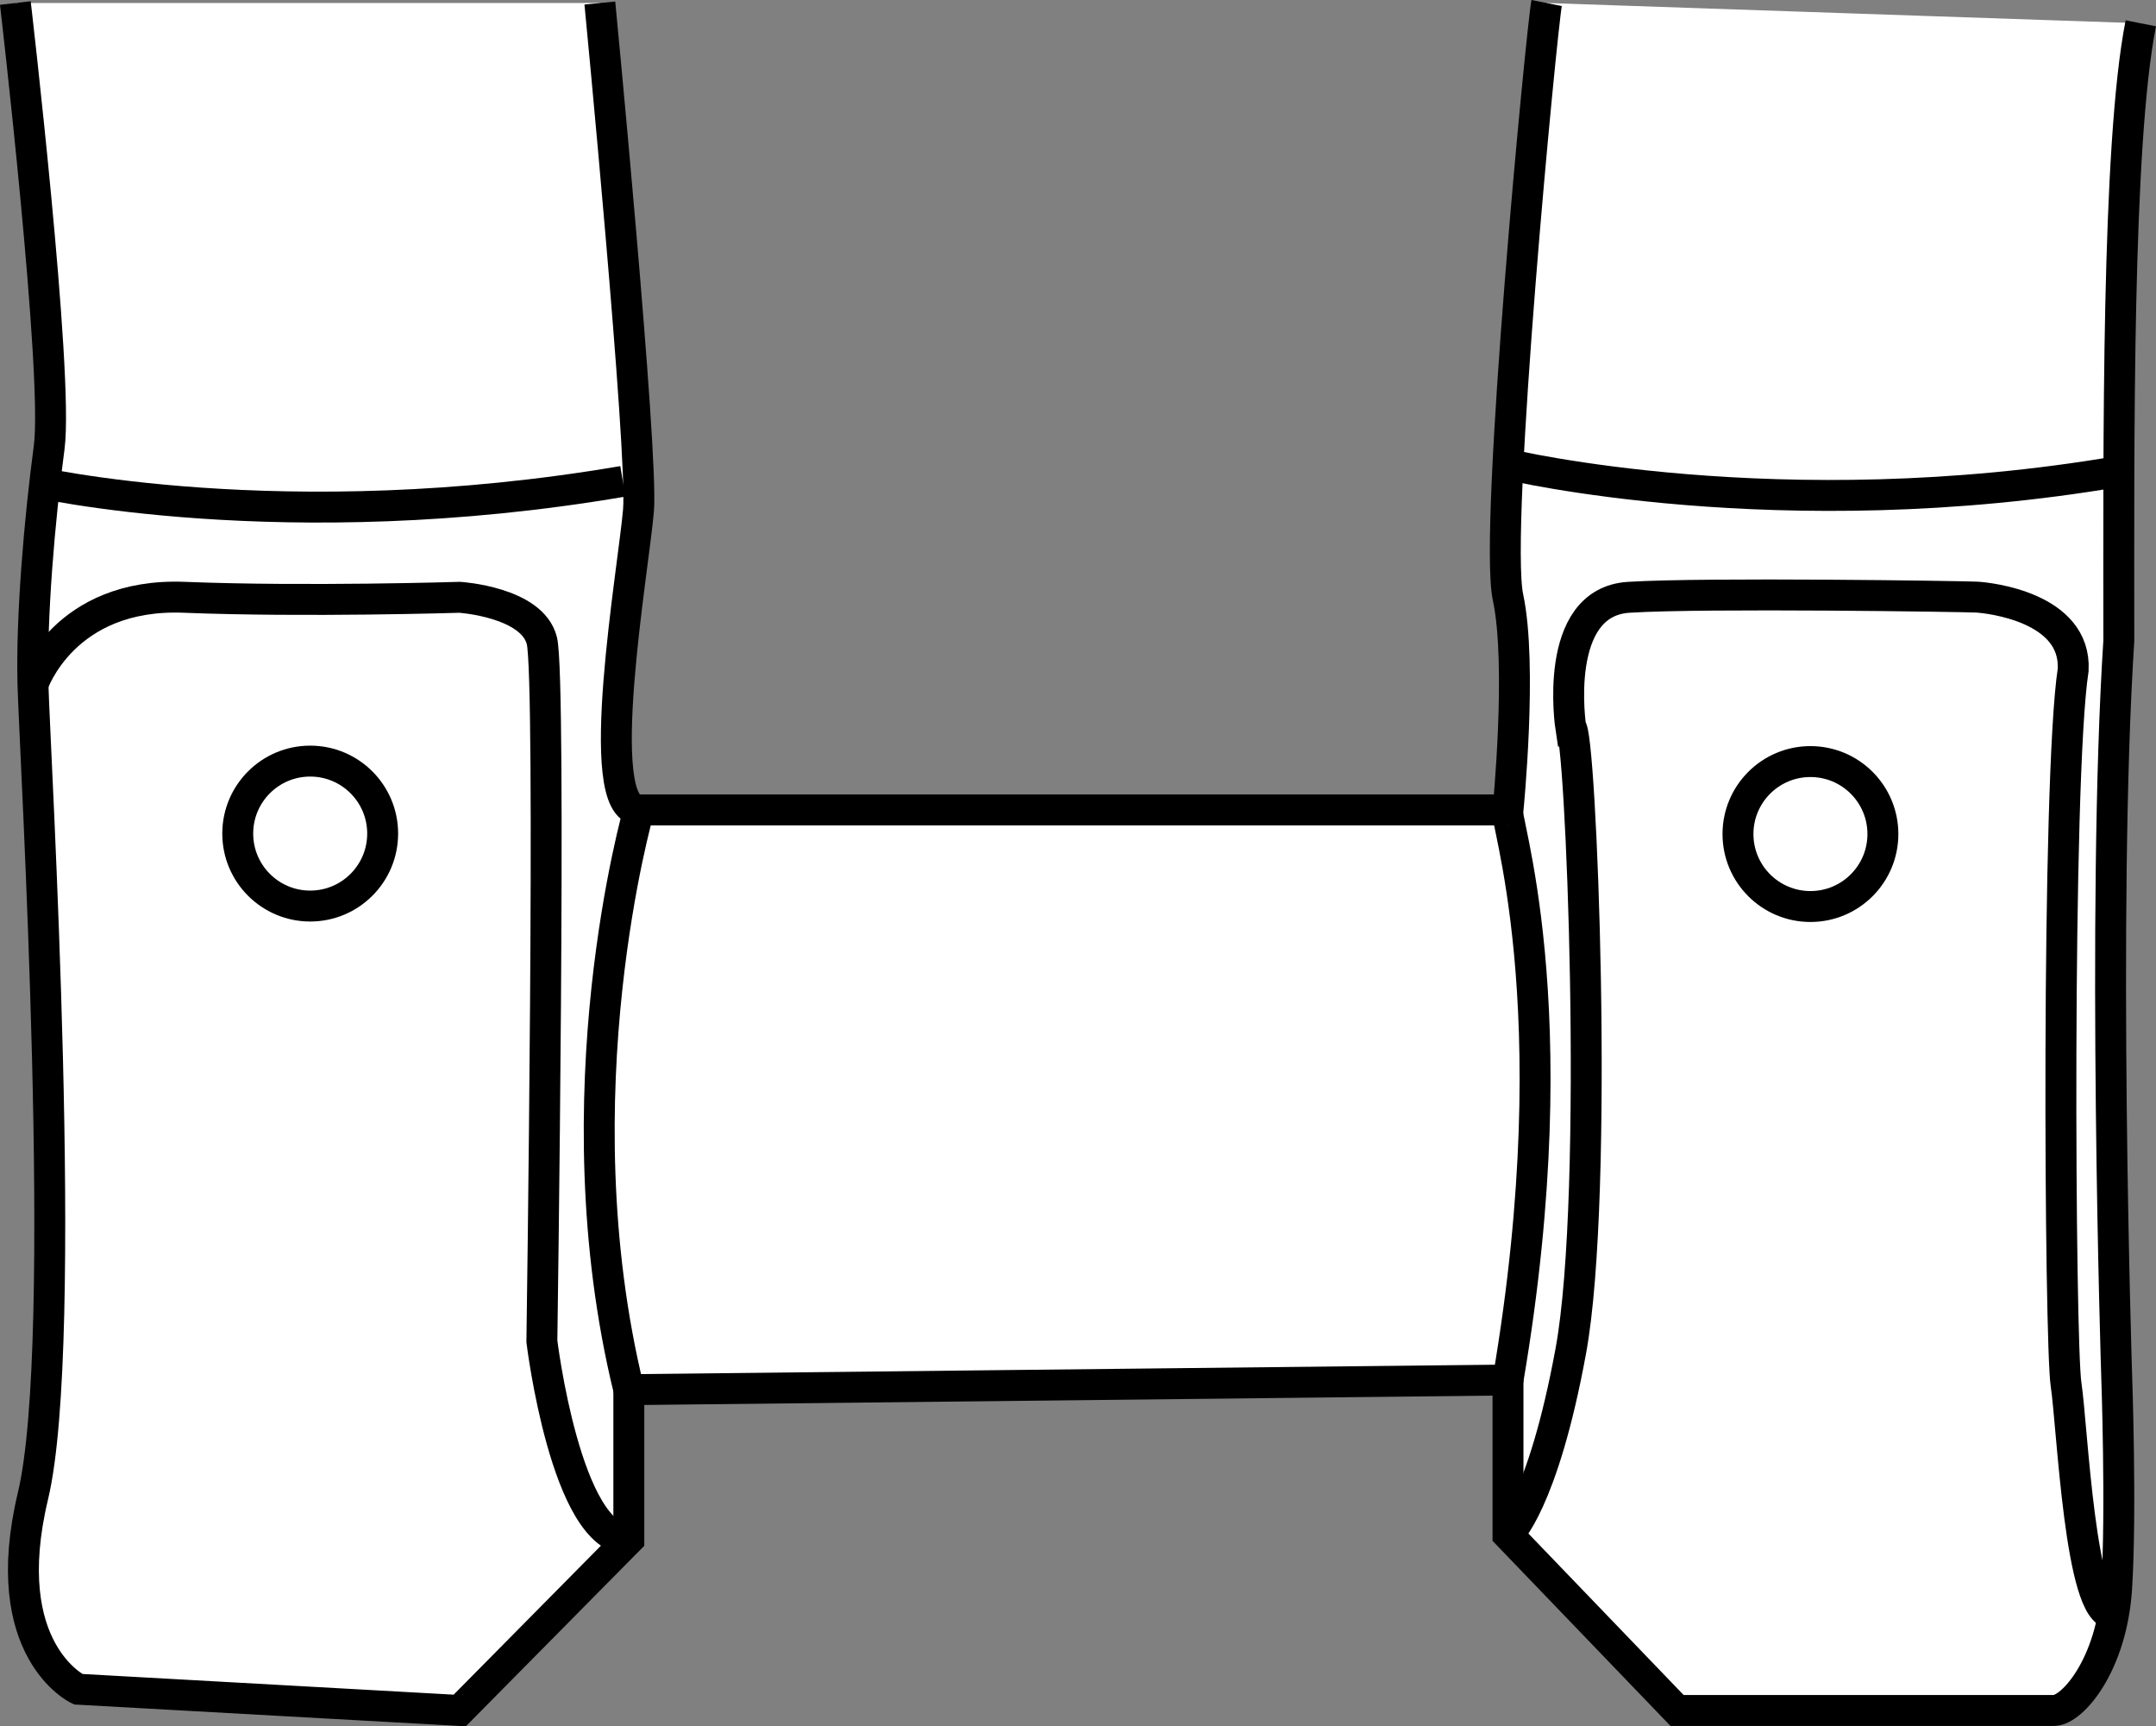 <?xml version="1.0" encoding="iso-8859-1"?>
<!-- Generator: Adobe Illustrator 28.1.0, SVG Export Plug-In . SVG Version: 6.00 Build 0)  -->
<svg version="1.1" id="image" xmlns="http://www.w3.org/2000/svg" xmlns:xlink="http://www.w3.org/1999/xlink" x="0px" y="0px"
	 width="55.79px" height="44.663px" viewBox="0 0 55.79 44.663" enable-background="new 0 0 55.79 44.663"
	 xml:space="preserve">
<rect x="0" y="0" width="55.79" height="44.663" fill="#808080" stroke="none"/>
<path fill="#FFFFFF" d="M0.397,0.078c0.095,0.836,0.875,11.5,0.875,11.5l-0.438,3.87c0,0,0.446,12.54,0.438,13.085
	c-0.009,0.545-0.091,7.417-0.091,7.417L0.659,39.828c0,0-0.534,3.769,1.363,3.875c1.897,0.106,9.875,0.55,9.875,0.55
	l4.375-4.425v-3.875l22.75-0.25v4l4.375,4.55h9.75c0,0,1.717-0.175,1.671-4.425s-0.013-29.128,0.052-31.503
	s0.527-7.722,0.527-7.722l-15.375-0.525l-1.047,13.042l0.047,7.833H16.532c0,0-0.76-1.279-0.414-5.505
	c0.346-4.226,0.155-14.12-0.595-15.37"/>
<path fill="none" stroke="#000000" stroke-width="0.8" stroke-miterlimit="10" d="M0.397,0.078c0,0,1.125,9.625,0.875,11.5
	s-0.464,4.375-0.419,6.125s0.956,17,0,21s1.169,5,1.169,5l9.875,0.55l4.375-4.425v-3.875l22.75-0.25v4l4.375,4.55
	c0,0,9.024,0,9.75,0c0.475,0,1.5-1.175,1.625-3.175s0-5.5,0-5.5s-0.389-12.125,0.056-19c0-5-0.056-12.825,0.569-15.975"/>
<path fill="none" stroke="#000000" stroke-width="0.8" stroke-miterlimit="10" d="M15.522,0.078c0,0,1.125,11.625,1,13.125
	s-1.231,7.75,0.01,7.75s22.49,0,22.49,0s0.375-3.75,0-5.5s0.875-14.75,1-15.375"/>
<path fill="none" stroke="#000000" stroke-width="0.8" stroke-miterlimit="10" d="M16.532,20.953c0,0-2.125,7.372-0.26,15"/>
<path fill="none" stroke="#000000" stroke-width="0.8" stroke-miterlimit="10" d="M39.022,20.953
	c-0.187-0.017,1.666,4.969,0,14.75"/>
<path fill="none" stroke="#000000" stroke-width="0.8" stroke-miterlimit="10" d="M0.853,17.703c0,0,0.794-2.375,3.919-2.25
	s7.125,0,7.125,0s1.875,0.12,2.125,1.123s0,18.127,0,18.127s0.625,5.125,2.25,5.125"/>
<path fill="none" stroke="#000000" stroke-width="0.8" stroke-miterlimit="10" d="M39.022,39.703c0,0,0.899-0.798,1.625-4.75
	c0.753-4.099,0.257-16.192,0-16.125c0,0-0.5-3.25,1.5-3.375s8.677-0.022,9-0.005c0.323,0.017,2.58,0.263,2.5,1.88
	c-0.434,2.825-0.349,17.416-0.184,18.492c0.164,1.075,0.361,5.974,1.21,5.929"/>
<circle fill="none" stroke="#000000" stroke-width="0.8" stroke-miterlimit="10" cx="46.848" cy="21.578" r="1.875"/>
<circle fill="none" stroke="#000000" stroke-width="0.8" stroke-miterlimit="10" cx="8.027" cy="21.566" r="1.875"/>
<path fill="none" stroke="#000000" stroke-width="0.8" stroke-miterlimit="10" d="M0.853,12.453c0,0,6.485,1.5,15.265,0"/>
<path fill="none" stroke="#000000" stroke-width="0.8" stroke-miterlimit="10" d="M39.022,12.014
	c0,0,7.028,1.681,15.807,0.181"/>
</svg>
